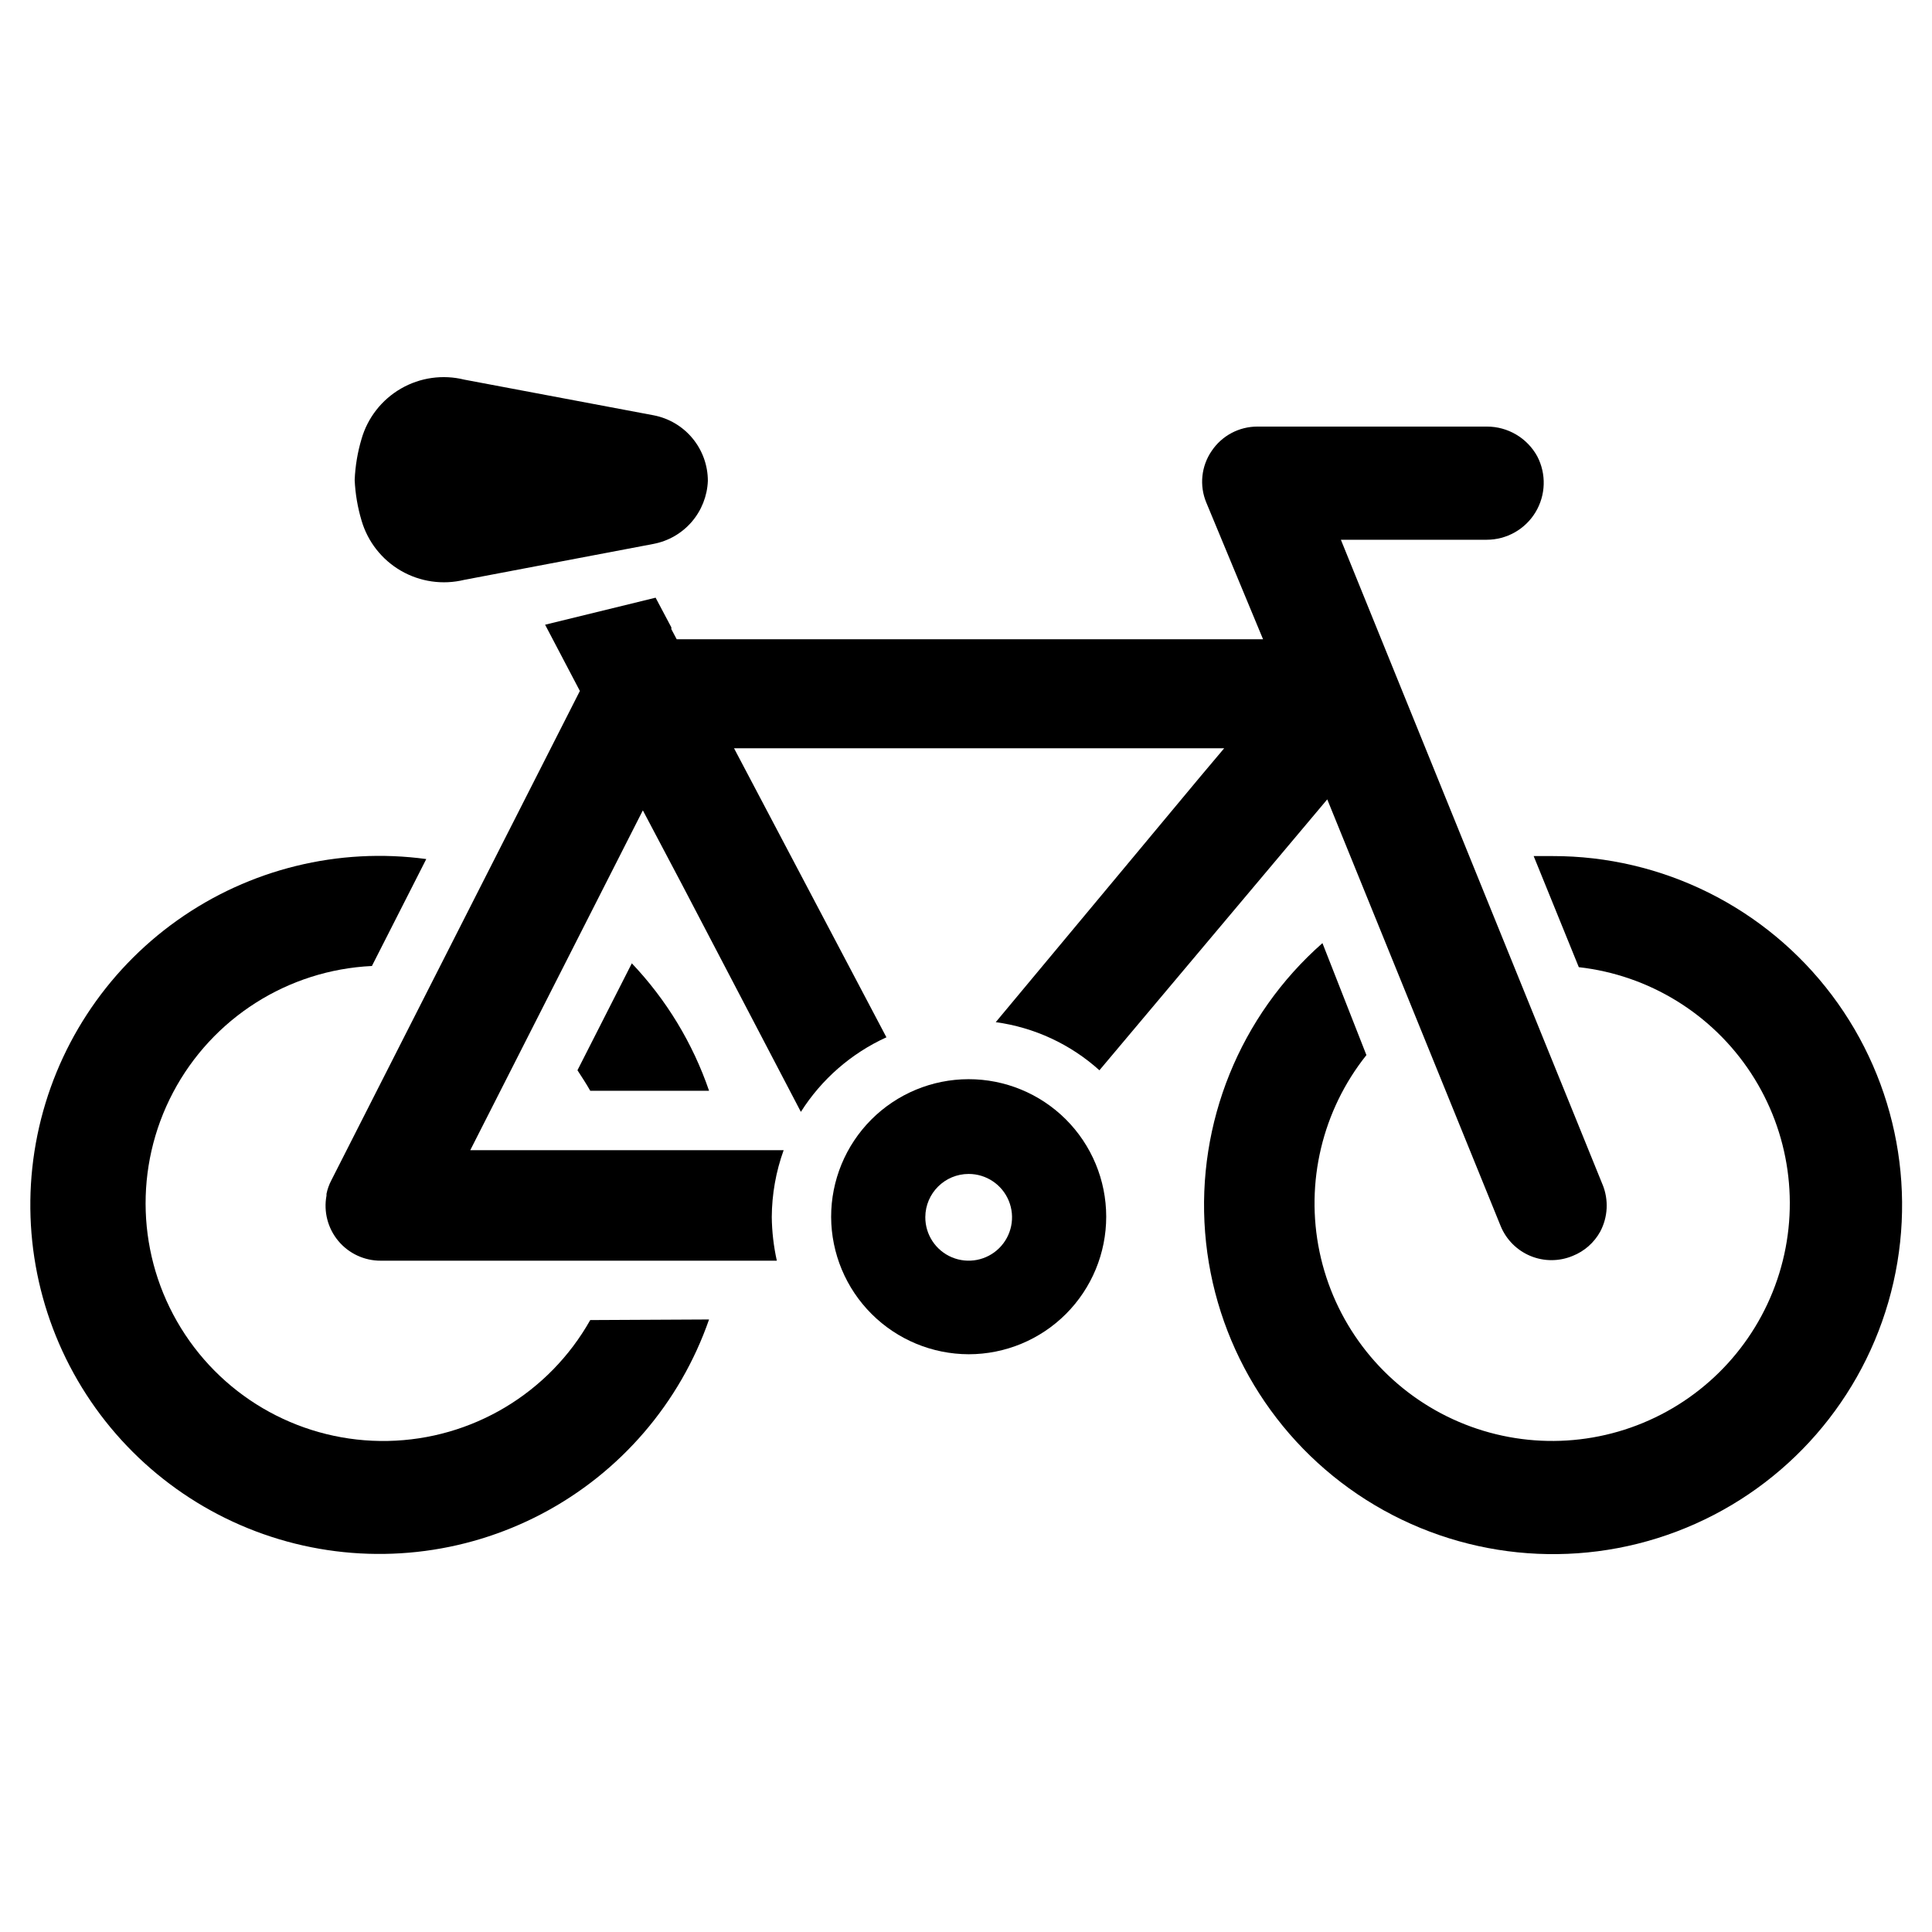 <?xml version="1.0" encoding="UTF-8"?>
<!-- Uploaded to: SVG Repo, www.svgrepo.com, Generator: SVG Repo Mixer Tools -->
<svg fill="#000000" width="800px" height="800px" version="1.1" viewBox="144 144 512 512" xmlns="http://www.w3.org/2000/svg">
 <g>
  <path d="m331.59 271.45c0-4.125-1.438-8.117-4.07-11.293-2.629-3.176-6.285-5.336-10.336-6.106l-50.145-9.445c-5.695-1.41-11.715-0.559-16.793 2.379-5.078 2.934-8.824 7.727-10.441 13.363-1.051 3.535-1.66 7.184-1.812 10.863 0.168 3.629 0.773 7.227 1.812 10.707 1.637 5.629 5.383 10.406 10.457 13.34 5.074 2.934 11.086 3.793 16.777 2.406l50.145-9.523v-0.004c3.934-0.742 7.5-2.797 10.117-5.828 2.617-3.031 4.129-6.859 4.289-10.859z"/>
  <path d="m364.26 466.52c-0.02-9.668 3.805-18.953 10.629-25.805 6.828-6.848 16.098-10.707 25.77-10.719 9.668-0.016 18.949 3.816 25.797 10.645 6.844 6.832 10.695 16.105 10.703 25.773 0.004 9.672-3.832 18.949-10.668 25.793-6.836 6.84-16.109 10.684-25.781 10.684-9.648-0.023-18.895-3.856-25.723-10.672-6.828-6.812-10.684-16.051-10.727-25.699zm24.953 0h0.004c-0.031 4.656 2.746 8.871 7.039 10.676 4.293 1.805 9.25 0.84 12.551-2.441 3.305-3.281 4.301-8.23 2.527-12.535-1.773-4.305-5.969-7.113-10.625-7.113-6.316 0-11.449 5.098-11.492 11.414z"/>
  <path d="m555.16 370.87h-4.723l11.965 29.441c18.637 2.102 35.363 12.402 45.633 28.09 10.27 15.691 13.016 35.145 7.484 53.062-5.531 17.918-18.762 32.441-36.086 39.613-17.328 7.176-36.949 6.254-53.527-2.512-16.578-8.77-28.387-24.469-32.215-42.824-3.824-18.359 0.73-37.469 12.426-52.129l-11.652-29.676c-21.852 19.234-33.371 47.633-31.098 76.656 2.273 29.023 18.078 55.281 42.66 70.879 24.582 15.594 55.074 18.707 82.301 8.402 27.227-10.309 48.012-32.832 56.102-60.797 8.094-27.965 2.547-58.105-14.965-81.359-17.516-23.254-44.957-36.906-74.07-36.848z"/>
  <path d="m311.44 399.29-14.406 28.34c1.18 1.812 2.363 3.621 3.387 5.434h31.488c-4.32-12.598-11.301-24.113-20.469-33.773z"/>
  <path d="m300.42 493.83c-10.949 19.418-31.34 31.598-53.625 32.035-22.285 0.438-43.141-10.938-54.836-29.91-11.699-18.973-12.5-42.715-2.102-62.43 10.395-19.715 30.438-32.465 52.703-33.527l14.406-28.34c-23.254-3.156-46.84 2.648-65.973 16.23-19.137 13.586-32.395 33.938-37.086 56.93-4.695 22.992-0.473 46.91 11.809 66.906 12.281 19.996 31.707 34.574 54.336 40.789 22.629 6.211 46.773 3.586 67.543-7.336 20.77-10.926 36.609-29.336 44.312-51.504z"/>
  <path d="m568.7 457.94-69.352-170.9h38.652c5.285-0.004 10.184-2.769 12.922-7.289 2.734-4.523 2.91-10.148 0.461-14.832-1.312-2.383-3.238-4.371-5.578-5.754-2.34-1.383-5.008-2.117-7.727-2.117h-60.852c-4.863-0.008-9.414 2.414-12.121 6.453-2.766 4.031-3.301 9.188-1.418 13.699l15.035 36.211h-155.39l-1.418-2.676v-0.473l-4.172-7.871-29.285 7.164 9.215 17.555-65.891 129.73c-0.582 1.113-1.008 2.309-1.258 3.539v0.473c-0.801 4.273 0.352 8.68 3.137 12.016 2.789 3.336 6.922 5.254 11.266 5.227h104.94c-0.844-3.801-1.293-7.68-1.34-11.574 0.035-6.039 1.098-12.027 3.148-17.711h-83.051l45.738-90.055 10.391 19.68 31.488 60.223v-0.004c5.477-8.648 13.355-15.516 22.672-19.758l-40.383-76.594h129.89l-6.297 7.477-54.238 65.102c10.23 1.398 19.805 5.84 27.473 12.754l60.379-71.793 45.973 113.12c1.48 3.574 4.32 6.41 7.891 7.887 3.574 1.477 7.59 1.473 11.16-0.016 3.117-1.234 5.707-3.516 7.32-6.453 2.039-3.848 2.269-8.402 0.629-12.438z"/>
 </g>
</svg>